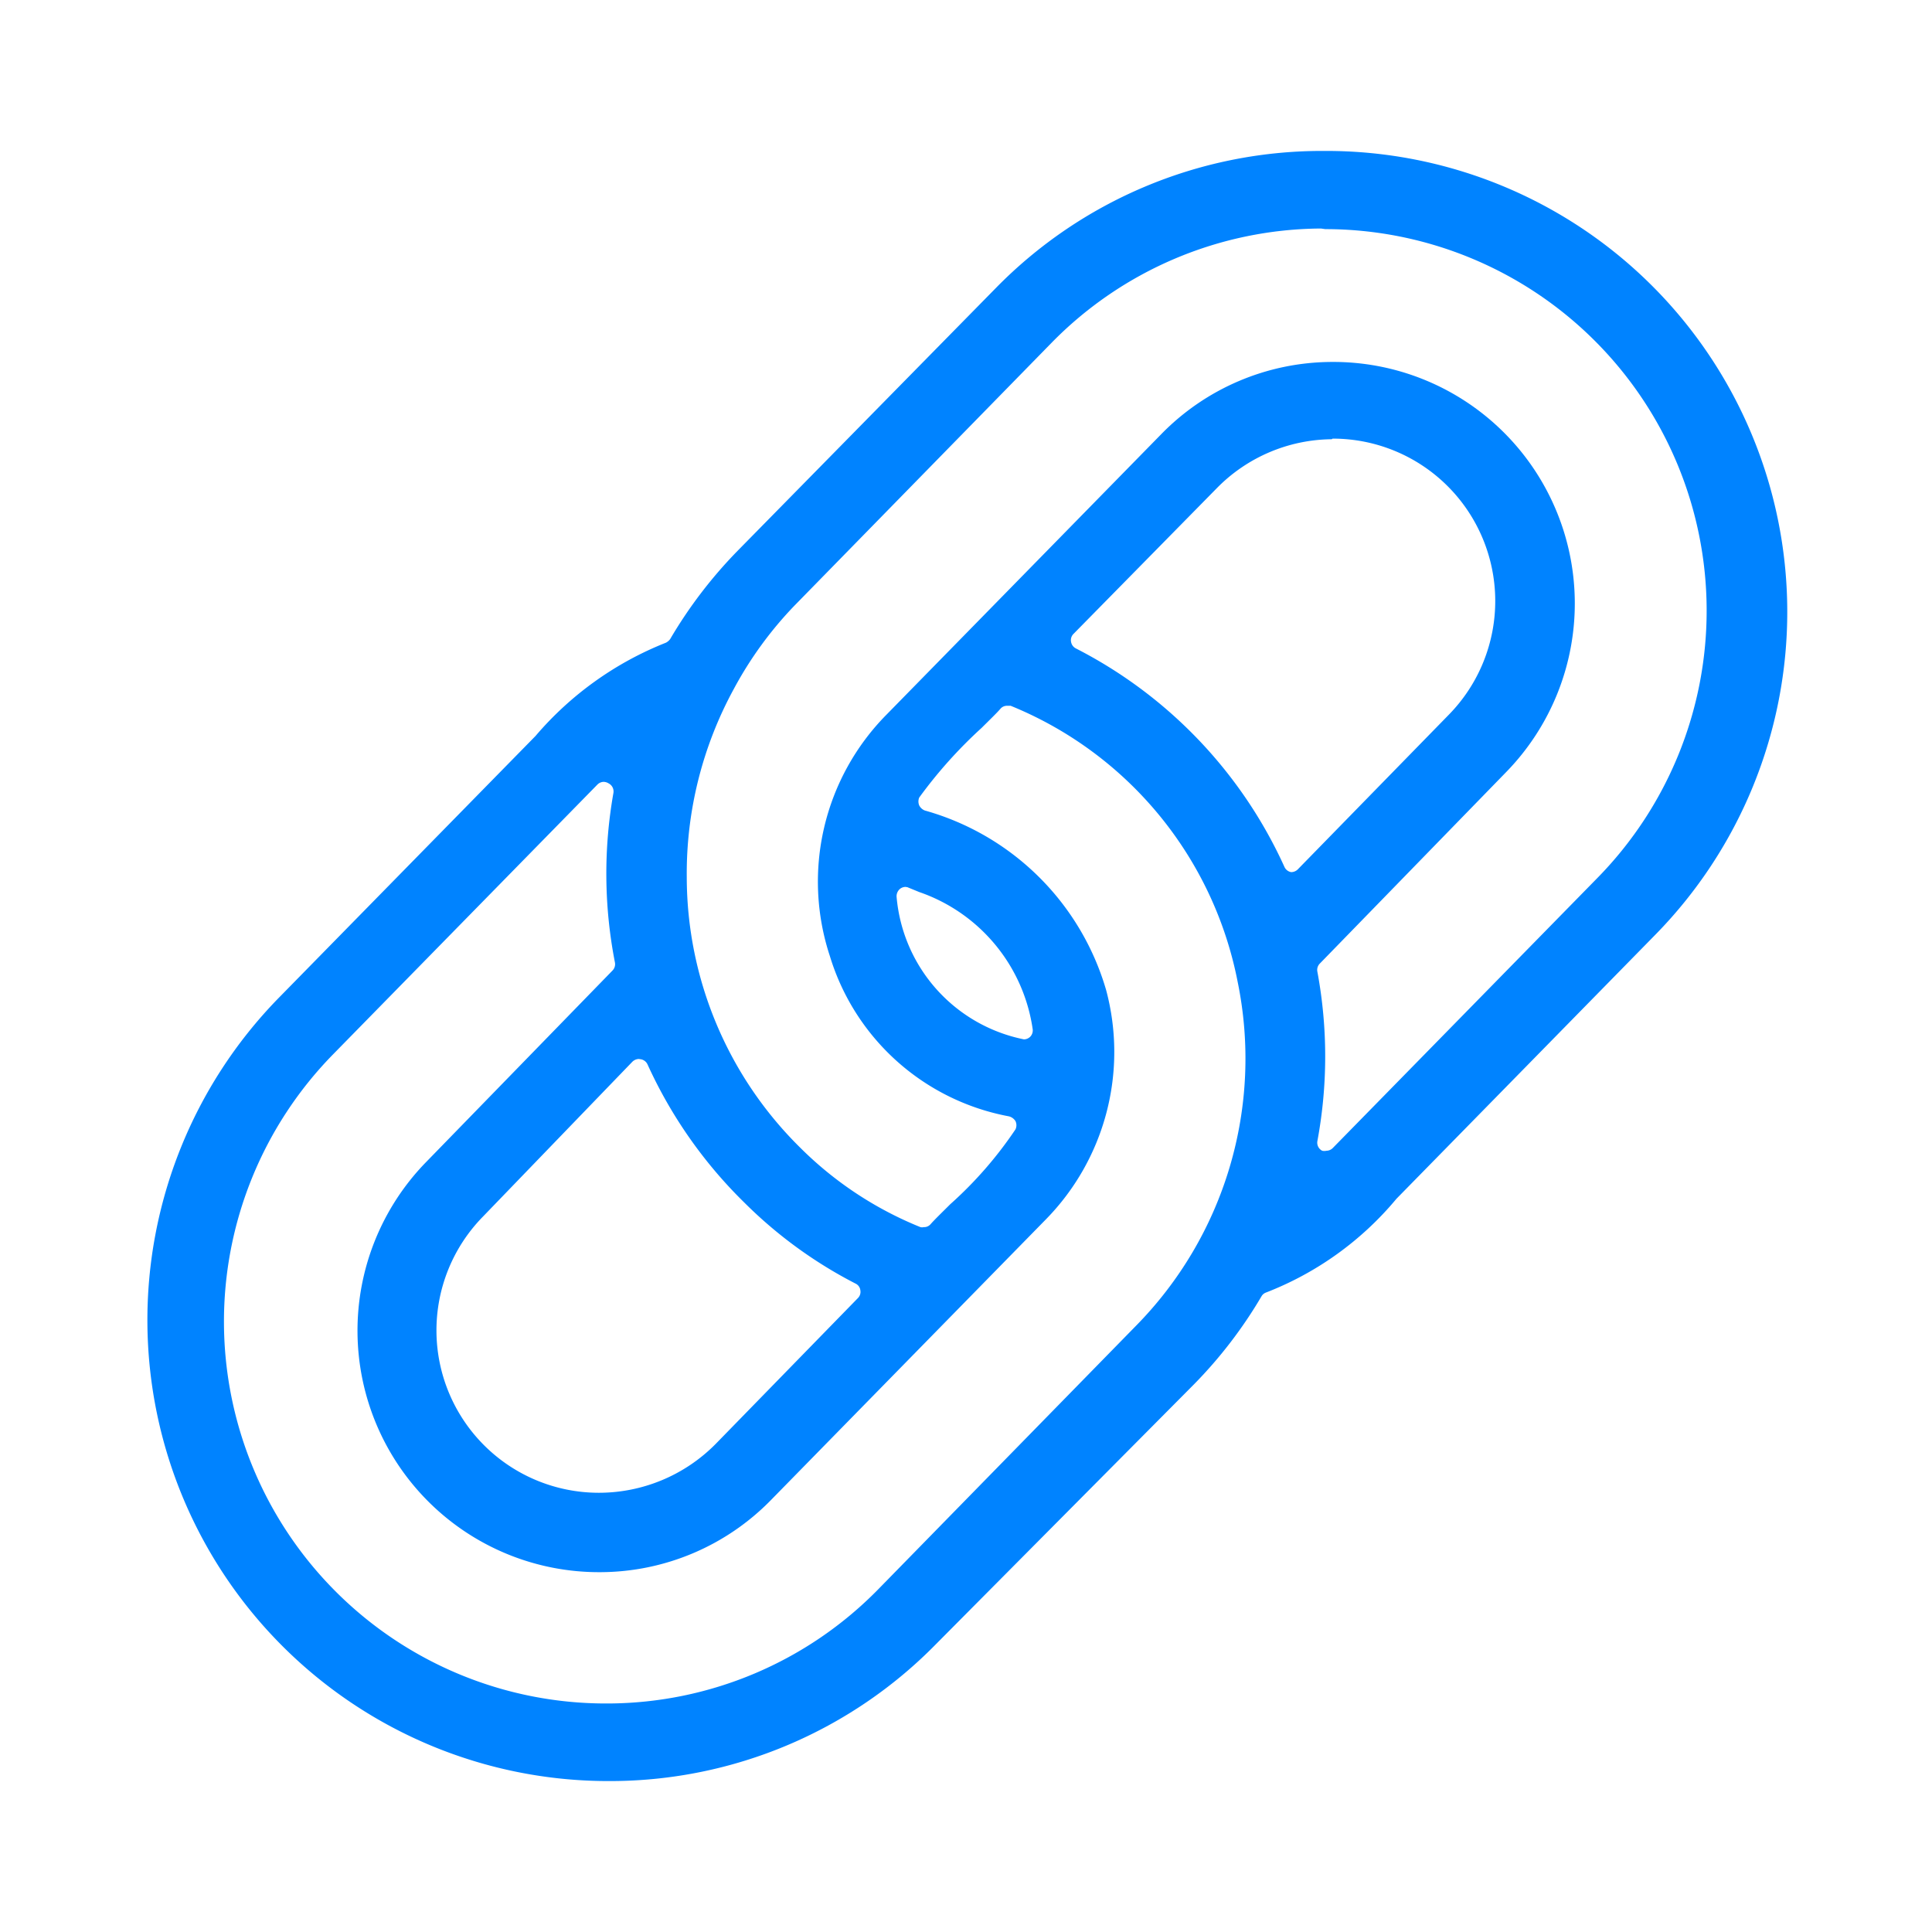 <svg xmlns="http://www.w3.org/2000/svg" viewBox="0 0 64 64"><g data-name="Layer 2"><g data-name="Layer 1"><g data-name="Unlimited Liking Module"><path fill="none" d="M0 0h64v64H0z"/><path d="M20.1 59A15.27 15.27 0 0 1 9.2 33.09l8.54-8.71a11 11 0 0 1 4.32-3.09.41.41 0 0 0 .14-.12 15.17 15.17 0 0 1 2.24-2.93L33 9.53A15.12 15.12 0 0 1 43.73 5h.16A15.27 15.27 0 0 1 54.8 31l-8.54 8.71a10.6 10.6 0 0 1-4.33 3.11.28.28 0 0 0-.14.12 15 15 0 0 1-2.23 2.91L31 54.47A15.12 15.12 0 0 1 20.27 59zM20 25.9a.3.3 0 0 0-.21.09l-8.75 8.93a12.65 12.65 0 0 0 9 21.51h.13a12.59 12.59 0 0 0 8.92-3.78l8.53-8.72A12.62 12.62 0 0 0 41 32.53a12.44 12.44 0 0 0-7.52-9.15h-.12a.28.28 0 0 0-.22.1c-.12.14-.35.36-.62.63a15.28 15.28 0 0 0-2.07 2.31.34.34 0 0 0 0 .26.35.35 0 0 0 .19.17 8.7 8.7 0 0 1 6 5.94 7.92 7.92 0 0 1-2 7.61l-9.1 9.29a7.93 7.93 0 0 1-5.63 2.39 8 8 0 0 1-5.79-13.59l6.17-6.34a.3.3 0 0 0 .08-.27 15.33 15.33 0 0 1-.05-5.61.3.3 0 0 0-.16-.32.32.32 0 0 0-.16-.05zm1.16 9.18a.32.32 0 0 0-.22.1L16 40.3a5.38 5.38 0 0 0 3.83 9.15 5.44 5.44 0 0 0 3.87-1.61L28.42 43a.29.29 0 0 0 .08-.26.28.28 0 0 0-.16-.22 14.79 14.79 0 0 1-3.68-2.68 15.23 15.23 0 0 1-3.21-4.58.3.3 0 0 0-.22-.17zm22.6-27.51a12.59 12.59 0 0 0-8.92 3.78l-8.53 8.72a12.47 12.47 0 0 0-2 2.75 12.76 12.76 0 0 0-1.56 6.24A12.6 12.6 0 0 0 26.49 38a12 12 0 0 0 4 2.65.23.23 0 0 0 .11 0 .28.28 0 0 0 .22-.09c.15-.17.39-.4.66-.67a13.11 13.11 0 0 0 2.16-2.48.32.32 0 0 0 0-.27.36.36 0 0 0-.22-.16 7.67 7.67 0 0 1-5.93-5.31 7.87 7.87 0 0 1 1.88-8l9.1-9.29a7.93 7.93 0 0 1 5.63-2.39 8 8 0 0 1 5.79 13.59l-6.17 6.34a.3.3 0 0 0-.08.27 15.33 15.33 0 0 1 0 5.61.3.3 0 0 0 .16.32.32.32 0 0 0 .14 0 .3.3 0 0 0 .21-.09l8.75-8.93a12.64 12.64 0 0 0-9-21.51zM30 29.38a.3.3 0 0 0-.18.06.32.32 0 0 0-.12.26 5.28 5.28 0 0 0 4.22 4.73.3.3 0 0 0 .21-.09.3.3 0 0 0 .08-.24 5.66 5.66 0 0 0-3.76-4.55l-.39-.16zm14.12-14.83a5.4 5.4 0 0 0-3.8 1.61L35.56 21a.29.29 0 0 0-.08.26.3.3 0 0 0 .16.22 15.17 15.17 0 0 1 6.91 7.24.3.3 0 0 0 .22.17.31.31 0 0 0 .22-.09l5-5.12a5.38 5.38 0 0 0-3.85-9.15z" fill="#0083ff"/></g></g></g></svg>